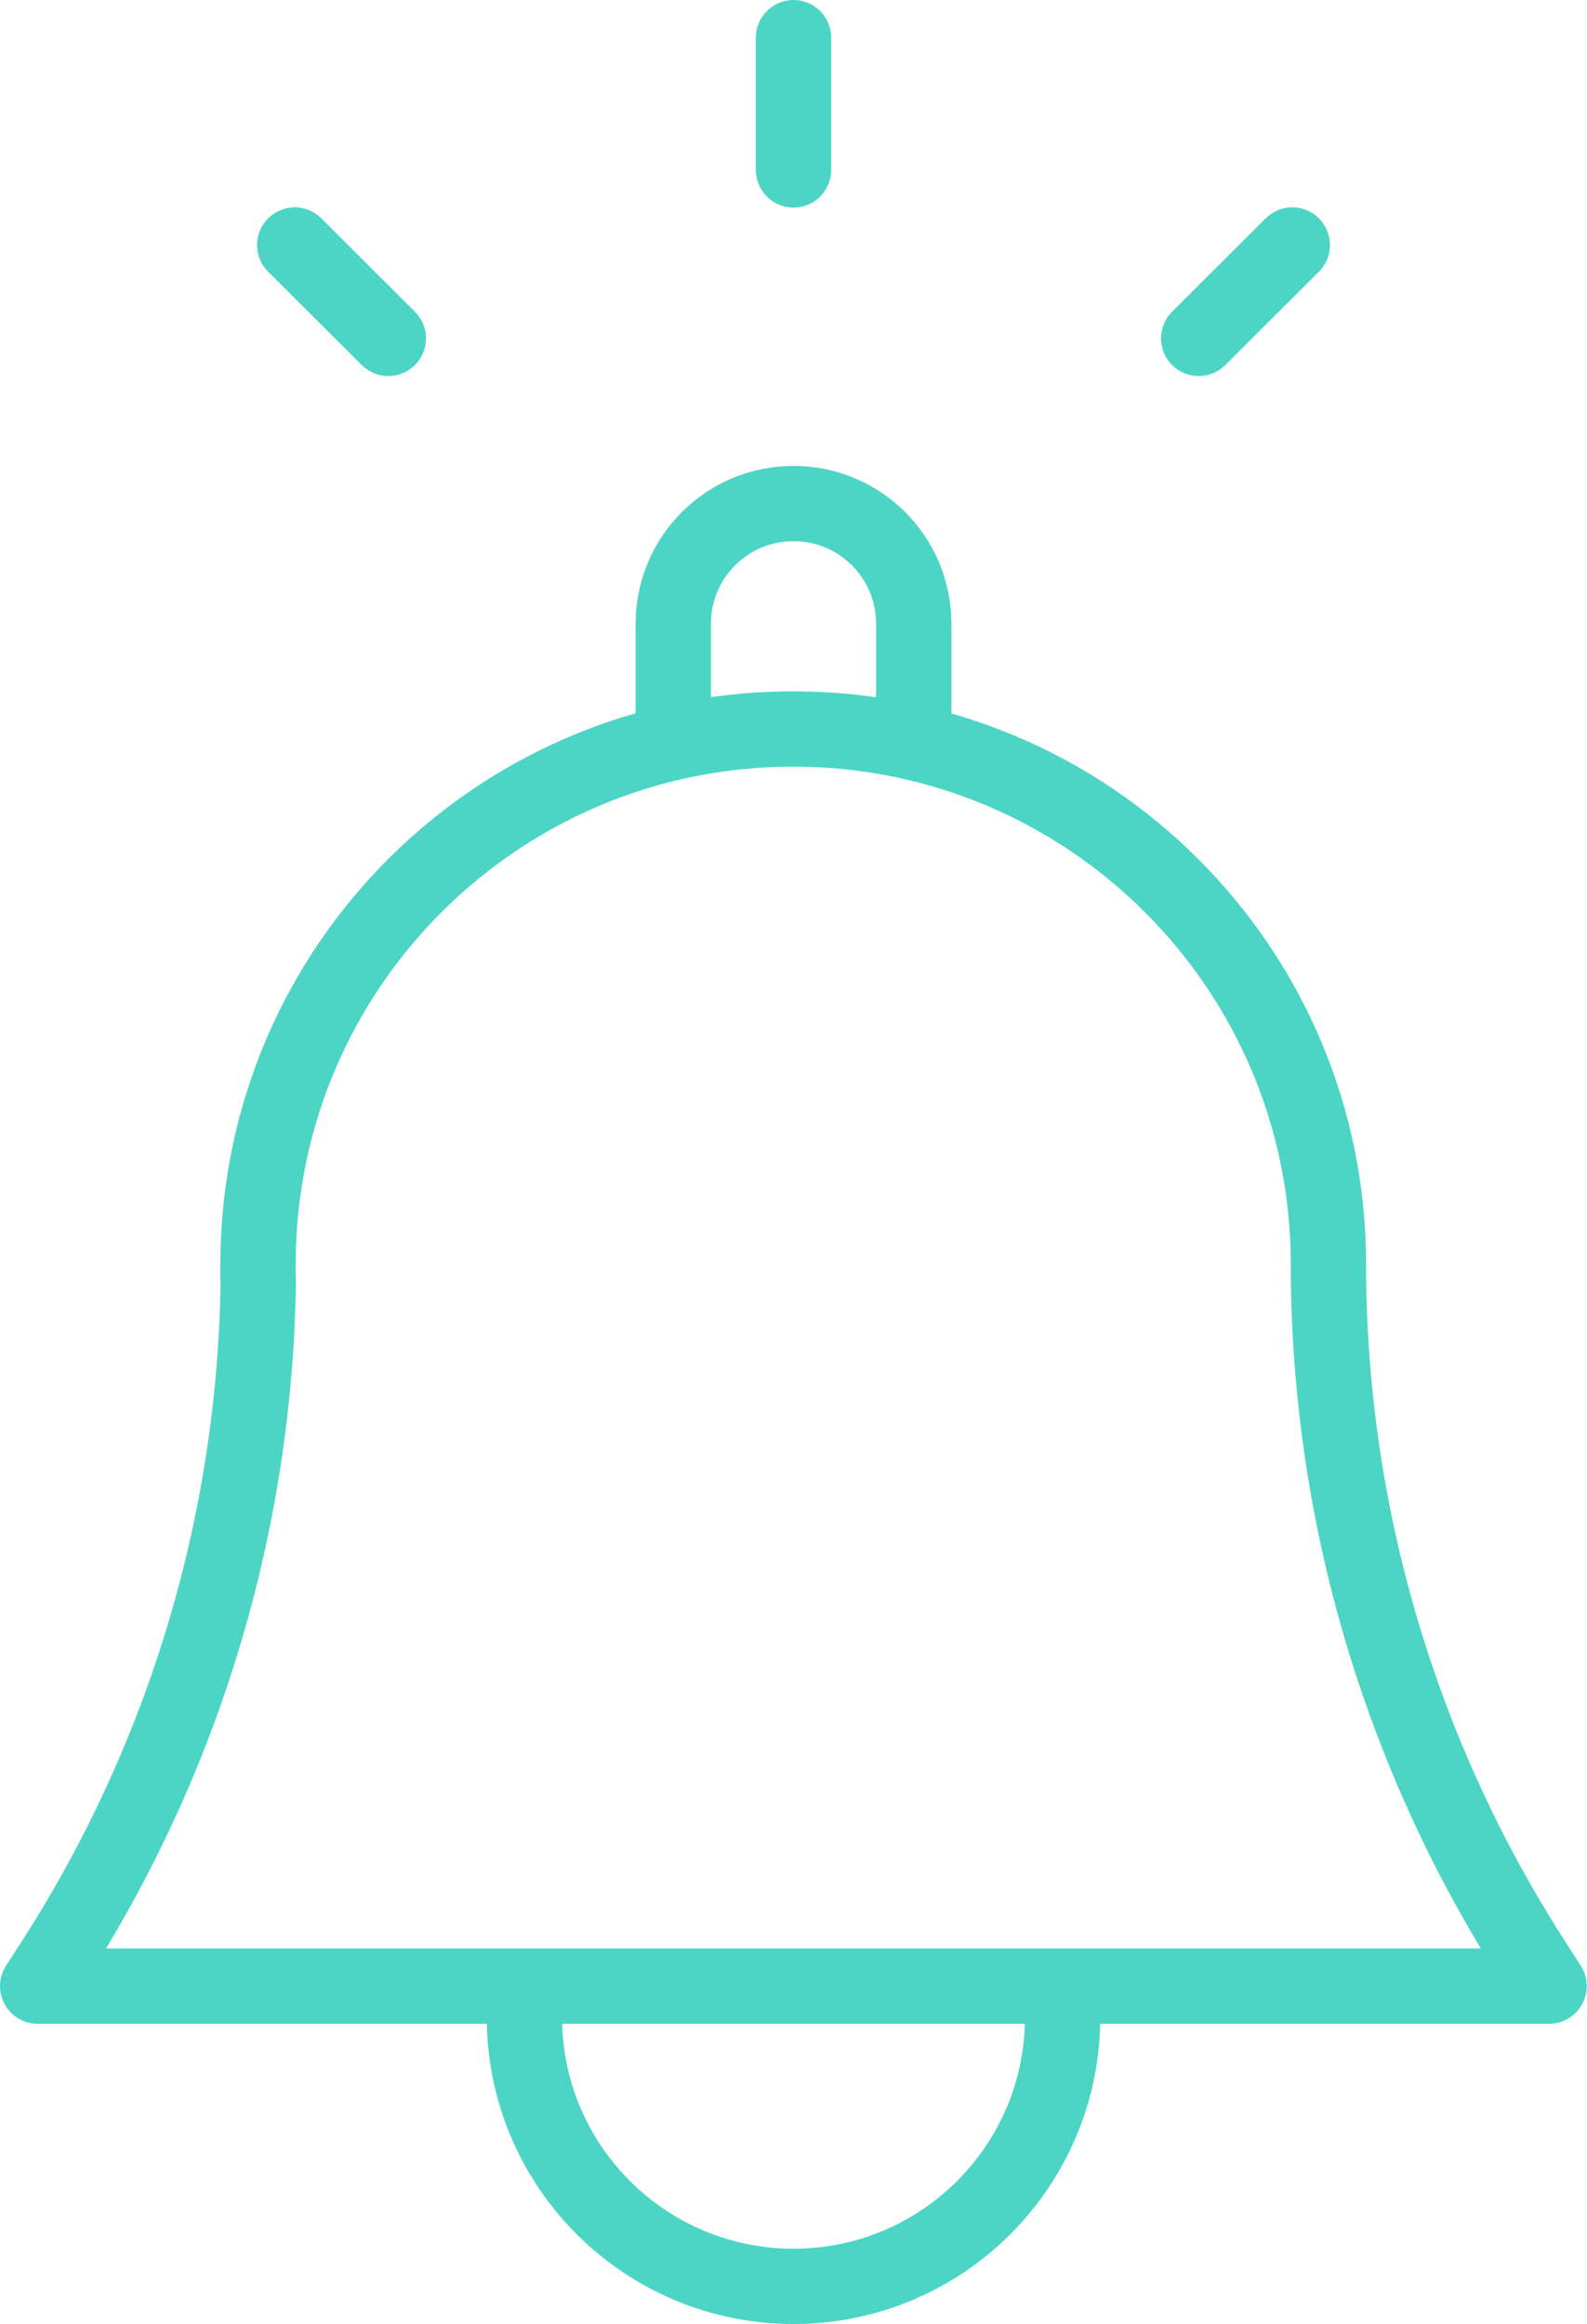 <?xml version="1.0" encoding="UTF-8"?><svg id="_レイヤー_2" xmlns="http://www.w3.org/2000/svg" viewBox="0 0 63.22 92.58"><defs><style>.cls-1{fill:none;stroke:#4cd5c5;stroke-linecap:round;stroke-linejoin:round;stroke-width:3px;}</style></defs><g id="_レイヤー_5"><path class="cls-1" d="m10.28,50.93c0-.19,0-.38,0-.57h0c0-3.79.99-7.35,2.72-10.43h0c3.65-6.5,10.61-10.89,18.6-10.89h0c11.78,0,21.32,9.55,21.32,21.32h0c0,9.83,2.82,19.46,8.13,27.73l.66,1.03H1.5s.66-1.02.66-1.02c5.21-8.12,8.02-17.53,8.13-27.16h0Z"/><path class="cls-1" d="m42.33,80.36c0,5.92-4.8,10.72-10.72,10.72s-10.72-4.8-10.72-10.72"/><path class="cls-1" d="m36.4,29.04v-4.19c0-2.65-2.14-4.79-4.79-4.79h0c-2.65,0-4.79,2.14-4.79,4.79v4.19"/><line class="cls-1" x1="31.61" y1="1.5" x2="31.61" y2="6.77"/><line class="cls-1" x1="51.48" y1="9.76" x2="47.75" y2="13.48"/><line class="cls-1" x1="11.74" y1="9.76" x2="15.47" y2="13.48"/></g></svg>